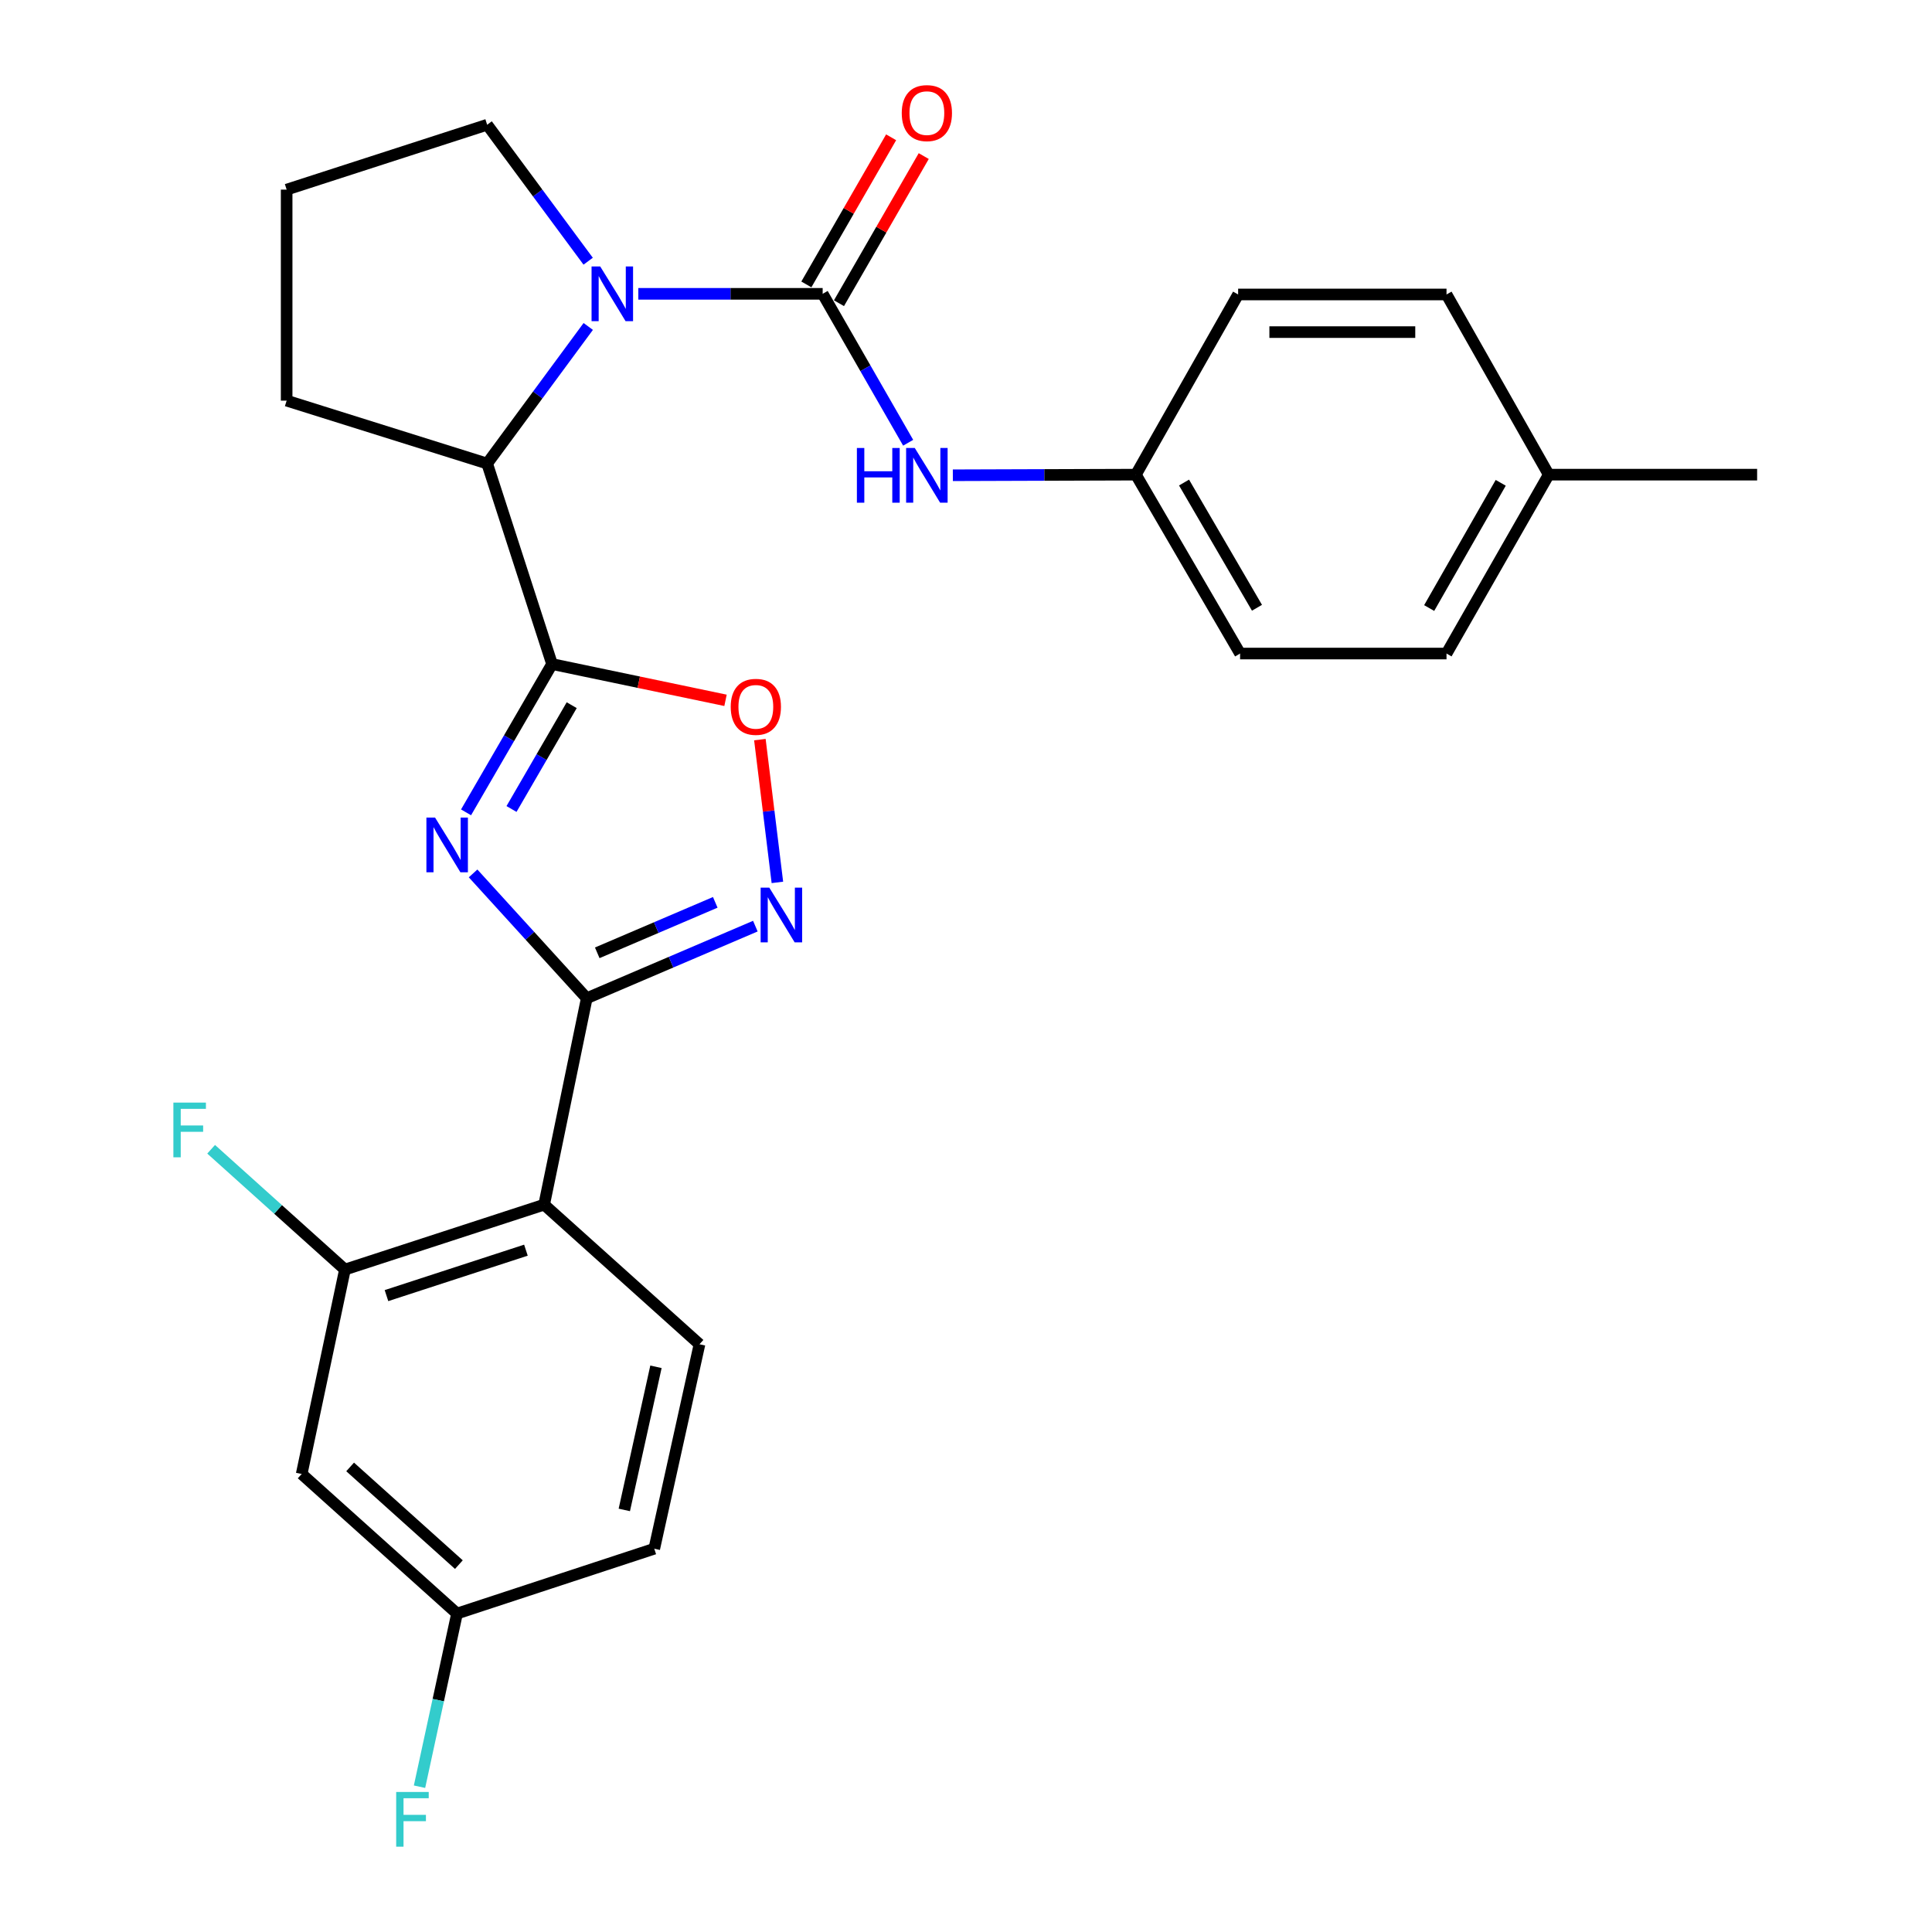 <?xml version='1.0' encoding='iso-8859-1'?>
<svg version='1.1' baseProfile='full'
              xmlns='http://www.w3.org/2000/svg'
                      xmlns:rdkit='http://www.rdkit.org/xml'
                      xmlns:xlink='http://www.w3.org/1999/xlink'
                  xml:space='preserve'
width='1000px' height='1000px' viewBox='0 0 1000 1000'>
<!-- END OF HEADER -->
<rect style='opacity:1.0;fill:#FFFFFF;stroke:none' width='1000' height='1000' x='0' y='0'> </rect>
<path class='bond-0' d='M 241.228,420.472 L 263.485,382.095' style='fill:none;fill-rule:evenodd;stroke:#0000FF;stroke-width:6px;stroke-linecap:butt;stroke-linejoin:miter;stroke-opacity:1' />
<path class='bond-0' d='M 263.485,382.095 L 285.741,343.718' style='fill:none;fill-rule:evenodd;stroke:#000000;stroke-width:6px;stroke-linecap:butt;stroke-linejoin:miter;stroke-opacity:1' />
<path class='bond-0' d='M 264.756,418.731 L 280.335,391.867' style='fill:none;fill-rule:evenodd;stroke:#0000FF;stroke-width:6px;stroke-linecap:butt;stroke-linejoin:miter;stroke-opacity:1' />
<path class='bond-0' d='M 280.335,391.867 L 295.915,365.003' style='fill:none;fill-rule:evenodd;stroke:#000000;stroke-width:6px;stroke-linecap:butt;stroke-linejoin:miter;stroke-opacity:1' />
<path class='bond-1' d='M 244.87,452.078 L 274.288,484.381' style='fill:none;fill-rule:evenodd;stroke:#0000FF;stroke-width:6px;stroke-linecap:butt;stroke-linejoin:miter;stroke-opacity:1' />
<path class='bond-1' d='M 274.288,484.381 L 303.705,516.684' style='fill:none;fill-rule:evenodd;stroke:#000000;stroke-width:6px;stroke-linecap:butt;stroke-linejoin:miter;stroke-opacity:1' />
<path class='bond-6' d='M 285.741,343.718 L 330.634,353.104' style='fill:none;fill-rule:evenodd;stroke:#000000;stroke-width:6px;stroke-linecap:butt;stroke-linejoin:miter;stroke-opacity:1' />
<path class='bond-6' d='M 330.634,353.104 L 375.528,362.491' style='fill:none;fill-rule:evenodd;stroke:#FF0000;stroke-width:6px;stroke-linecap:butt;stroke-linejoin:miter;stroke-opacity:1' />
<path class='bond-7' d='M 285.741,343.718 L 252.15,239.935' style='fill:none;fill-rule:evenodd;stroke:#000000;stroke-width:6px;stroke-linecap:butt;stroke-linejoin:miter;stroke-opacity:1' />
<path class='bond-4' d='M 303.705,516.684 L 347.336,498.025' style='fill:none;fill-rule:evenodd;stroke:#000000;stroke-width:6px;stroke-linecap:butt;stroke-linejoin:miter;stroke-opacity:1' />
<path class='bond-4' d='M 347.336,498.025 L 390.967,479.367' style='fill:none;fill-rule:evenodd;stroke:#0000FF;stroke-width:6px;stroke-linecap:butt;stroke-linejoin:miter;stroke-opacity:1' />
<path class='bond-4' d='M 309.135,493.176 L 339.677,480.115' style='fill:none;fill-rule:evenodd;stroke:#000000;stroke-width:6px;stroke-linecap:butt;stroke-linejoin:miter;stroke-opacity:1' />
<path class='bond-4' d='M 339.677,480.115 L 370.219,467.054' style='fill:none;fill-rule:evenodd;stroke:#0000FF;stroke-width:6px;stroke-linecap:butt;stroke-linejoin:miter;stroke-opacity:1' />
<path class='bond-5' d='M 303.705,516.684 L 281.65,623.529' style='fill:none;fill-rule:evenodd;stroke:#000000;stroke-width:6px;stroke-linecap:butt;stroke-linejoin:miter;stroke-opacity:1' />
<path class='bond-2' d='M 425.809,152.083 L 378.1,152.083' style='fill:none;fill-rule:evenodd;stroke:#000000;stroke-width:6px;stroke-linecap:butt;stroke-linejoin:miter;stroke-opacity:1' />
<path class='bond-2' d='M 378.1,152.083 L 330.392,152.083' style='fill:none;fill-rule:evenodd;stroke:#0000FF;stroke-width:6px;stroke-linecap:butt;stroke-linejoin:miter;stroke-opacity:1' />
<path class='bond-9' d='M 425.809,152.083 L 447.935,190.627' style='fill:none;fill-rule:evenodd;stroke:#000000;stroke-width:6px;stroke-linecap:butt;stroke-linejoin:miter;stroke-opacity:1' />
<path class='bond-9' d='M 447.935,190.627 L 470.062,229.17' style='fill:none;fill-rule:evenodd;stroke:#0000FF;stroke-width:6px;stroke-linecap:butt;stroke-linejoin:miter;stroke-opacity:1' />
<path class='bond-12' d='M 434.248,156.945 L 456.187,118.865' style='fill:none;fill-rule:evenodd;stroke:#000000;stroke-width:6px;stroke-linecap:butt;stroke-linejoin:miter;stroke-opacity:1' />
<path class='bond-12' d='M 456.187,118.865 L 478.125,80.786' style='fill:none;fill-rule:evenodd;stroke:#FF0000;stroke-width:6px;stroke-linecap:butt;stroke-linejoin:miter;stroke-opacity:1' />
<path class='bond-12' d='M 417.37,147.221 L 439.308,109.141' style='fill:none;fill-rule:evenodd;stroke:#000000;stroke-width:6px;stroke-linecap:butt;stroke-linejoin:miter;stroke-opacity:1' />
<path class='bond-12' d='M 439.308,109.141 L 461.246,71.062' style='fill:none;fill-rule:evenodd;stroke:#FF0000;stroke-width:6px;stroke-linecap:butt;stroke-linejoin:miter;stroke-opacity:1' />
<path class='bond-3' d='M 304.476,168.972 L 278.313,204.454' style='fill:none;fill-rule:evenodd;stroke:#0000FF;stroke-width:6px;stroke-linecap:butt;stroke-linejoin:miter;stroke-opacity:1' />
<path class='bond-3' d='M 278.313,204.454 L 252.15,239.935' style='fill:none;fill-rule:evenodd;stroke:#000000;stroke-width:6px;stroke-linecap:butt;stroke-linejoin:miter;stroke-opacity:1' />
<path class='bond-16' d='M 304.434,135.201 L 278.292,99.883' style='fill:none;fill-rule:evenodd;stroke:#0000FF;stroke-width:6px;stroke-linecap:butt;stroke-linejoin:miter;stroke-opacity:1' />
<path class='bond-16' d='M 278.292,99.883 L 252.15,64.566' style='fill:none;fill-rule:evenodd;stroke:#000000;stroke-width:6px;stroke-linecap:butt;stroke-linejoin:miter;stroke-opacity:1' />
<path class='bond-27' d='M 402.377,456.726 L 397.845,419.775' style='fill:none;fill-rule:evenodd;stroke:#0000FF;stroke-width:6px;stroke-linecap:butt;stroke-linejoin:miter;stroke-opacity:1' />
<path class='bond-27' d='M 397.845,419.775 L 393.313,382.823' style='fill:none;fill-rule:evenodd;stroke:#FF0000;stroke-width:6px;stroke-linecap:butt;stroke-linejoin:miter;stroke-opacity:1' />
<path class='bond-8' d='M 281.65,623.529 L 178.539,657.12' style='fill:none;fill-rule:evenodd;stroke:#000000;stroke-width:6px;stroke-linecap:butt;stroke-linejoin:miter;stroke-opacity:1' />
<path class='bond-8' d='M 272.217,647.089 L 200.039,670.603' style='fill:none;fill-rule:evenodd;stroke:#000000;stroke-width:6px;stroke-linecap:butt;stroke-linejoin:miter;stroke-opacity:1' />
<path class='bond-10' d='M 281.65,623.529 L 362.057,695.787' style='fill:none;fill-rule:evenodd;stroke:#000000;stroke-width:6px;stroke-linecap:butt;stroke-linejoin:miter;stroke-opacity:1' />
<path class='bond-24' d='M 252.15,239.935 L 148.367,207.372' style='fill:none;fill-rule:evenodd;stroke:#000000;stroke-width:6px;stroke-linecap:butt;stroke-linejoin:miter;stroke-opacity:1' />
<path class='bond-11' d='M 178.539,657.12 L 156.148,762.937' style='fill:none;fill-rule:evenodd;stroke:#000000;stroke-width:6px;stroke-linecap:butt;stroke-linejoin:miter;stroke-opacity:1' />
<path class='bond-15' d='M 178.539,657.12 L 143.913,625.991' style='fill:none;fill-rule:evenodd;stroke:#000000;stroke-width:6px;stroke-linecap:butt;stroke-linejoin:miter;stroke-opacity:1' />
<path class='bond-15' d='M 143.913,625.991 L 109.286,594.861' style='fill:none;fill-rule:evenodd;stroke:#33CCCC;stroke-width:6px;stroke-linecap:butt;stroke-linejoin:miter;stroke-opacity:1' />
<path class='bond-13' d='M 493.19,245.994 L 540.561,245.838' style='fill:none;fill-rule:evenodd;stroke:#0000FF;stroke-width:6px;stroke-linecap:butt;stroke-linejoin:miter;stroke-opacity:1' />
<path class='bond-13' d='M 540.561,245.838 L 587.932,245.682' style='fill:none;fill-rule:evenodd;stroke:#000000;stroke-width:6px;stroke-linecap:butt;stroke-linejoin:miter;stroke-opacity:1' />
<path class='bond-17' d='M 362.057,695.787 L 338.649,801.615' style='fill:none;fill-rule:evenodd;stroke:#000000;stroke-width:6px;stroke-linecap:butt;stroke-linejoin:miter;stroke-opacity:1' />
<path class='bond-17' d='M 339.526,707.454 L 323.141,781.534' style='fill:none;fill-rule:evenodd;stroke:#000000;stroke-width:6px;stroke-linecap:butt;stroke-linejoin:miter;stroke-opacity:1' />
<path class='bond-29' d='M 156.148,762.937 L 236.555,835.174' style='fill:none;fill-rule:evenodd;stroke:#000000;stroke-width:6px;stroke-linecap:butt;stroke-linejoin:miter;stroke-opacity:1' />
<path class='bond-29' d='M 181.228,759.282 L 237.512,809.847' style='fill:none;fill-rule:evenodd;stroke:#000000;stroke-width:6px;stroke-linecap:butt;stroke-linejoin:miter;stroke-opacity:1' />
<path class='bond-20' d='M 587.932,245.682 L 640.851,152.418' style='fill:none;fill-rule:evenodd;stroke:#000000;stroke-width:6px;stroke-linecap:butt;stroke-linejoin:miter;stroke-opacity:1' />
<path class='bond-21' d='M 587.932,245.682 L 641.869,338.274' style='fill:none;fill-rule:evenodd;stroke:#000000;stroke-width:6px;stroke-linecap:butt;stroke-linejoin:miter;stroke-opacity:1' />
<path class='bond-21' d='M 612.855,249.766 L 650.61,314.58' style='fill:none;fill-rule:evenodd;stroke:#000000;stroke-width:6px;stroke-linecap:butt;stroke-linejoin:miter;stroke-opacity:1' />
<path class='bond-14' d='M 236.555,835.174 L 338.649,801.615' style='fill:none;fill-rule:evenodd;stroke:#000000;stroke-width:6px;stroke-linecap:butt;stroke-linejoin:miter;stroke-opacity:1' />
<path class='bond-18' d='M 236.555,835.174 L 226.848,879.986' style='fill:none;fill-rule:evenodd;stroke:#000000;stroke-width:6px;stroke-linecap:butt;stroke-linejoin:miter;stroke-opacity:1' />
<path class='bond-18' d='M 226.848,879.986 L 217.14,924.798' style='fill:none;fill-rule:evenodd;stroke:#33CCCC;stroke-width:6px;stroke-linecap:butt;stroke-linejoin:miter;stroke-opacity:1' />
<path class='bond-28' d='M 252.15,64.566 L 148.367,98.147' style='fill:none;fill-rule:evenodd;stroke:#000000;stroke-width:6px;stroke-linecap:butt;stroke-linejoin:miter;stroke-opacity:1' />
<path class='bond-19' d='M 801.622,245.682 L 748.714,338.274' style='fill:none;fill-rule:evenodd;stroke:#000000;stroke-width:6px;stroke-linecap:butt;stroke-linejoin:miter;stroke-opacity:1' />
<path class='bond-19' d='M 776.773,249.906 L 739.737,314.721' style='fill:none;fill-rule:evenodd;stroke:#000000;stroke-width:6px;stroke-linecap:butt;stroke-linejoin:miter;stroke-opacity:1' />
<path class='bond-26' d='M 801.622,245.682 L 909.484,245.682' style='fill:none;fill-rule:evenodd;stroke:#000000;stroke-width:6px;stroke-linecap:butt;stroke-linejoin:miter;stroke-opacity:1' />
<path class='bond-30' d='M 801.622,245.682 L 748.714,152.418' style='fill:none;fill-rule:evenodd;stroke:#000000;stroke-width:6px;stroke-linecap:butt;stroke-linejoin:miter;stroke-opacity:1' />
<path class='bond-22' d='M 640.851,152.418 L 748.714,152.418' style='fill:none;fill-rule:evenodd;stroke:#000000;stroke-width:6px;stroke-linecap:butt;stroke-linejoin:miter;stroke-opacity:1' />
<path class='bond-22' d='M 657.031,171.898 L 732.534,171.898' style='fill:none;fill-rule:evenodd;stroke:#000000;stroke-width:6px;stroke-linecap:butt;stroke-linejoin:miter;stroke-opacity:1' />
<path class='bond-23' d='M 641.869,338.274 L 748.714,338.274' style='fill:none;fill-rule:evenodd;stroke:#000000;stroke-width:6px;stroke-linecap:butt;stroke-linejoin:miter;stroke-opacity:1' />
<path class='bond-25' d='M 148.367,207.372 L 148.367,98.147' style='fill:none;fill-rule:evenodd;stroke:#000000;stroke-width:6px;stroke-linecap:butt;stroke-linejoin:miter;stroke-opacity:1' />
<path  class='atom-0' d='M 225.187 423.178
L 234.467 438.178
Q 235.387 439.658, 236.867 442.338
Q 238.347 445.018, 238.427 445.178
L 238.427 423.178
L 242.187 423.178
L 242.187 451.498
L 238.307 451.498
L 228.347 435.098
Q 227.187 433.178, 225.947 430.978
Q 224.747 428.778, 224.387 428.098
L 224.387 451.498
L 220.707 451.498
L 220.707 423.178
L 225.187 423.178
' fill='#0000FF'/>
<path  class='atom-4' d='M 310.67 137.923
L 319.95 152.923
Q 320.87 154.403, 322.35 157.083
Q 323.83 159.763, 323.91 159.923
L 323.91 137.923
L 327.67 137.923
L 327.67 166.243
L 323.79 166.243
L 313.83 149.843
Q 312.67 147.923, 311.43 145.723
Q 310.23 143.523, 309.87 142.843
L 309.87 166.243
L 306.19 166.243
L 306.19 137.923
L 310.67 137.923
' fill='#0000FF'/>
<path  class='atom-5' d='M 398.187 459.442
L 407.467 474.442
Q 408.387 475.922, 409.867 478.602
Q 411.347 481.282, 411.427 481.442
L 411.427 459.442
L 415.187 459.442
L 415.187 487.762
L 411.307 487.762
L 401.347 471.362
Q 400.187 469.442, 398.947 467.242
Q 397.747 465.042, 397.387 464.362
L 397.387 487.762
L 393.707 487.762
L 393.707 459.442
L 398.187 459.442
' fill='#0000FF'/>
<path  class='atom-7' d='M 378.222 365.853
Q 378.222 359.053, 381.582 355.253
Q 384.942 351.453, 391.222 351.453
Q 397.502 351.453, 400.862 355.253
Q 404.222 359.053, 404.222 365.853
Q 404.222 372.733, 400.822 376.653
Q 397.422 380.533, 391.222 380.533
Q 384.982 380.533, 381.582 376.653
Q 378.222 372.773, 378.222 365.853
M 391.222 377.333
Q 395.542 377.333, 397.862 374.453
Q 400.222 371.533, 400.222 365.853
Q 400.222 360.293, 397.862 357.493
Q 395.542 354.653, 391.222 354.653
Q 386.902 354.653, 384.542 357.453
Q 382.222 360.253, 382.222 365.853
Q 382.222 371.573, 384.542 374.453
Q 386.902 377.333, 391.222 377.333
' fill='#FF0000'/>
<path  class='atom-10' d='M 443.525 231.879
L 447.365 231.879
L 447.365 243.919
L 461.845 243.919
L 461.845 231.879
L 465.685 231.879
L 465.685 260.199
L 461.845 260.199
L 461.845 247.119
L 447.365 247.119
L 447.365 260.199
L 443.525 260.199
L 443.525 231.879
' fill='#0000FF'/>
<path  class='atom-10' d='M 473.485 231.879
L 482.765 246.879
Q 483.685 248.359, 485.165 251.039
Q 486.645 253.719, 486.725 253.879
L 486.725 231.879
L 490.485 231.879
L 490.485 260.199
L 486.605 260.199
L 476.645 243.799
Q 475.485 241.879, 474.245 239.679
Q 473.045 237.479, 472.685 236.799
L 472.685 260.199
L 469.005 260.199
L 469.005 231.879
L 473.485 231.879
' fill='#0000FF'/>
<path  class='atom-13' d='M 466.745 58.542
Q 466.745 51.742, 470.105 47.943
Q 473.465 44.142, 479.745 44.142
Q 486.025 44.142, 489.385 47.943
Q 492.745 51.742, 492.745 58.542
Q 492.745 65.422, 489.345 69.343
Q 485.945 73.222, 479.745 73.222
Q 473.505 73.222, 470.105 69.343
Q 466.745 65.463, 466.745 58.542
M 479.745 70.022
Q 484.065 70.022, 486.385 67.142
Q 488.745 64.222, 488.745 58.542
Q 488.745 52.983, 486.385 50.182
Q 484.065 47.343, 479.745 47.343
Q 475.425 47.343, 473.065 50.142
Q 470.745 52.943, 470.745 58.542
Q 470.745 64.263, 473.065 67.142
Q 475.425 70.022, 479.745 70.022
' fill='#FF0000'/>
<path  class='atom-16' d='M 89.745 570.702
L 106.584 570.702
L 106.584 573.942
L 93.544 573.942
L 93.544 582.542
L 105.144 582.542
L 105.144 585.822
L 93.544 585.822
L 93.544 599.022
L 89.745 599.022
L 89.745 570.702
' fill='#33CCCC'/>
<path  class='atom-19' d='M 205.063 927.523
L 221.903 927.523
L 221.903 930.763
L 208.863 930.763
L 208.863 939.363
L 220.463 939.363
L 220.463 942.643
L 208.863 942.643
L 208.863 955.843
L 205.063 955.843
L 205.063 927.523
' fill='#33CCCC'/>
</svg>
